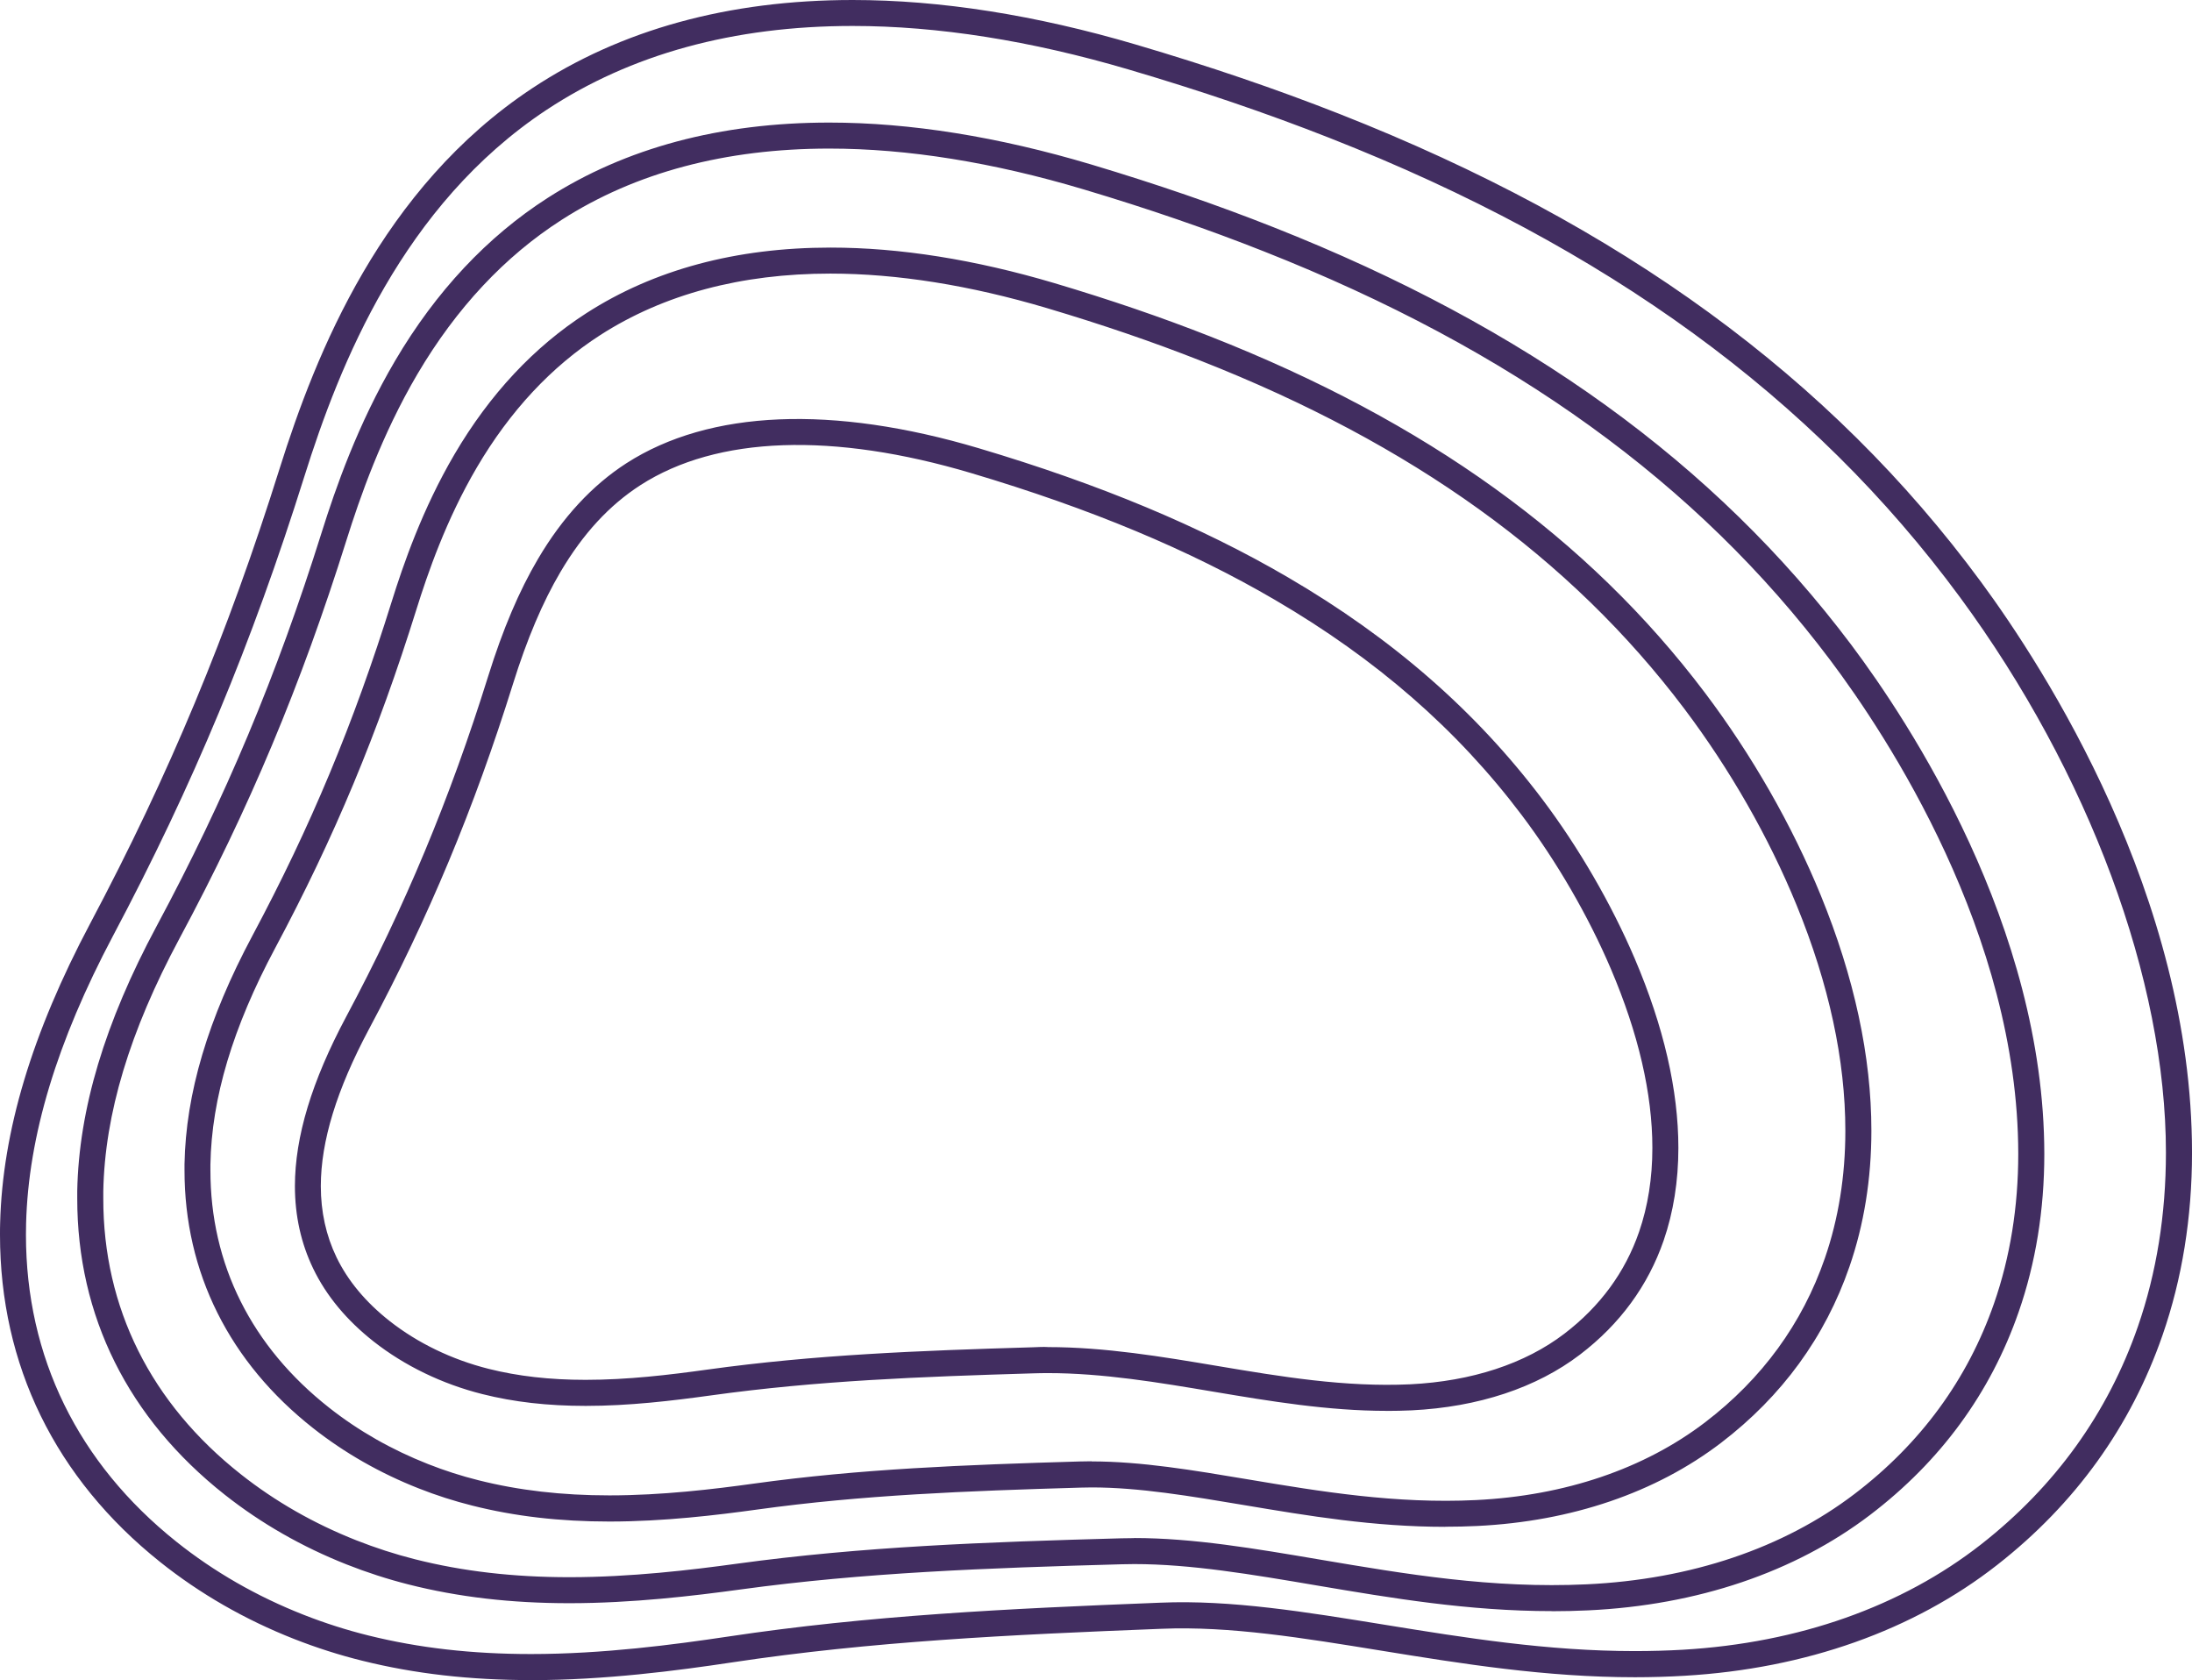 <svg width="1315" height="1008" viewBox="0 0 1315 1008" fill="none" xmlns="http://www.w3.org/2000/svg">
<path d="M318.633 1007.87C281.914 1007.87 248.814 1004.08 217.452 996.29C203.567 992.861 189.794 988.448 176.47 983.22C146.96 971.611 119.919 956.068 96.047 937.01C33.184 886.809 0 818.928 0 740.732C0 738.371 -3.42233e-06 736.038 0.084 733.677C1.487 678.669 19.159 619.867 54.111 553.982C101.433 464.795 136.497 380.639 167.746 281.081C189.542 211.766 228.953 112.713 319.306 52.928C372.379 17.792 437.065 0 511.541 0C564.109 0 621.249 8.995 681.418 26.731C725.347 39.689 765.291 53.293 803.525 68.331C972.309 134.75 1098.2 226.579 1188.41 349.074C1226.48 400.793 1314.98 537.651 1315.01 691.458C1315.01 730.332 1309.06 767.181 1297.31 800.995C1278.32 855.778 1244.97 902.128 1198.2 938.725C1148.05 978.02 1083.17 1001.04 1010.57 1005.28C1000.98 1005.85 990.963 1006.16 980.864 1006.16C927.146 1006.16 877.075 998.061 828.687 990.219C781.757 982.602 737.801 975.378 696.874 977.092C605.372 980.662 522.817 984.653 439.197 997.246C406.237 1002.22 362.729 1007.9 318.689 1007.9L318.633 1007.87ZM327.862 65.913C241.661 122.973 203.651 218.681 182.613 285.747C151.027 386.233 115.655 471.232 67.856 561.29C34.082 625.011 16.999 681.536 15.652 734.07C15.596 736.319 15.568 738.511 15.568 740.732C15.568 814.038 46.733 877.674 105.753 924.811C128.39 942.913 154.113 957.67 182.136 968.688C194.843 973.691 207.971 977.879 221.155 981.14C251.31 988.617 283.176 992.243 318.605 992.243C361.607 992.243 404.357 986.621 436.784 981.758C521.19 969.053 604.194 965.034 696.145 961.436C738.531 959.637 783.384 967.002 830.875 974.703C878.87 982.489 928.297 990.472 980.78 990.472C990.598 990.472 1000.28 990.191 1009.59 989.657C1079.02 985.609 1140.9 963.713 1188.56 926.386C1232.9 891.644 1264.52 847.711 1282.53 795.824C1293.69 763.668 1299.36 728.533 1299.36 691.402C1299.36 587.936 1253.16 463.389 1175.82 358.293C1087.4 238.216 963.753 148.101 797.775 82.806C759.99 67.937 720.466 54.473 676.958 41.656C618.219 24.342 562.566 15.572 511.485 15.572C440.122 15.572 378.326 32.521 327.834 65.942L327.862 65.913ZM931.074 966.496C881.002 966.496 834.802 958.682 790.089 951.121C750.845 944.459 714.435 938.275 680.465 938.275C677.94 938.275 675.471 938.303 673.031 938.388C591.767 940.636 518.469 943.335 444.218 953.51C416.279 957.332 379.336 961.745 341.579 961.745C306.487 961.745 274.929 958.063 245.083 950.502C232.544 947.326 220.033 943.278 207.943 938.5C181.21 927.931 156.666 913.877 134.926 896.731C76.916 850.972 46.284 789.471 46.34 718.864V714.394C47.294 665.458 62.863 613.515 93.943 555.612C135.347 478.427 165.923 405.543 193.02 319.251C201.155 293.336 214.591 254.49 237.088 216.32C261.577 174.748 292.377 141.918 328.591 118.7C375.324 88.709 432.156 73.531 497.487 73.531C545.988 73.531 598.864 82.019 654.686 98.687C694.041 110.493 729.807 122.776 764.029 136.324C915.533 196.194 1028.86 278.101 1110.49 386.683C1145.3 433.033 1226.28 555.556 1226.4 692.217C1226.4 725.806 1221.23 757.681 1211.02 786.998C1194.14 835.625 1164.15 876.578 1121.96 908.734C1076.77 943.166 1018.23 962.982 952.645 966.046C945.408 966.383 938.227 966.552 931.13 966.552L931.074 966.496ZM680.38 922.647C715.753 922.647 752.781 928.943 791.996 935.605C843.021 944.234 895.084 953.088 951.859 950.418C1014.27 947.495 1069.81 928.775 1112.48 896.254C1152.2 866.009 1180.39 827.501 1196.27 781.826C1205.89 754.167 1210.77 724.007 1210.77 692.189C1210.66 560.25 1131.89 441.128 1098.01 396.043C1018.17 289.822 907.034 209.602 758.278 150.828C724.477 137.448 689.133 125.278 650.198 113.641C595.834 97.394 544.473 89.131 497.487 89.131C435.185 89.131 381.159 103.494 336.978 131.855C302.84 153.723 273.751 184.839 250.497 224.274C228.813 261.068 215.797 298.789 207.887 323.945C180.481 411.221 149.569 484.948 107.66 563.004C77.786 618.687 62.835 668.297 61.965 714.647V718.892C61.881 784.524 90.437 841.78 144.576 884.476C165.109 900.695 188.363 913.99 213.694 923.996C225.167 928.522 237.032 932.372 248.926 935.38C277.51 942.604 307.833 946.145 341.607 946.145C378.41 946.145 414.68 941.817 442.114 938.05C517.151 927.763 590.897 925.064 672.61 922.816C675.163 922.731 677.8 922.703 680.408 922.703L680.38 922.647ZM867.005 915.929C824.115 915.929 784.815 909.352 746.834 902.971C713.958 897.462 683.298 892.29 654.966 892.29C652.666 892.29 650.478 892.319 648.29 892.403C579.424 894.427 517.319 896.816 454.288 905.557C430.136 908.902 398.242 912.753 365.675 912.753C335.772 912.753 308.815 909.633 283.317 903.196C272.545 900.498 261.717 897.041 251.198 892.881C228.056 883.774 206.765 871.631 187.943 856.818C162.865 837.086 143.538 813.813 130.466 787.644C117.338 761.391 110.662 732.524 110.69 701.914V698.345C111.447 656.07 124.743 611.238 151.42 561.318C186.372 495.882 212.151 434.101 234.956 360.992C241.913 338.702 253.414 305.31 272.685 272.48C293.808 236.501 320.4 208.056 351.761 187.874C392.323 161.762 441.609 148.523 498.216 148.523H498.3C539.788 148.523 584.95 155.719 632.581 169.857C666.271 179.892 696.818 190.348 725.964 201.816C855.644 252.804 952.729 322.737 1022.8 415.578C1051.08 453.074 1075.12 495.123 1092.31 537.145C1112.45 586.418 1122.66 633.921 1122.66 678.304C1122.66 707.171 1118.23 734.604 1109.51 759.845C1094.95 802.035 1069.03 837.592 1032.48 865.532C993.375 895.41 942.799 912.669 886.136 915.423C879.684 915.733 873.316 915.873 867.005 915.873V915.929ZM654.854 876.69C684.588 876.69 715.837 881.947 748.965 887.512C792.333 894.792 837.467 902.213 885.35 899.88C938.816 897.294 986.418 881.131 1023 853.164C1057.05 827.136 1081.2 794.025 1094.75 754.786C1102.91 731.203 1107.04 705.484 1107.04 678.36C1107.04 636.001 1097.22 590.494 1077.84 543.104C1061.15 502.291 1037.81 461.478 1010.32 425.022C942.042 334.542 847.173 266.296 720.213 216.376C691.489 205.048 661.362 194.761 628.093 184.839C581.893 171.122 538.217 164.151 498.244 164.123H498.16C444.583 164.123 398.158 176.547 360.121 201.001C330.863 219.833 305.926 246.564 286.066 280.406C267.608 311.831 256.528 344.099 249.795 365.658C226.681 439.722 200.566 502.347 165.109 568.682C139.639 616.354 126.903 658.853 126.23 698.598V701.886C126.202 730.051 132.289 756.557 144.351 780.645C156.385 804.734 174.254 826.208 197.508 844.507C215.124 858.392 235.097 869.748 256.836 878.293C266.738 882.2 276.893 885.46 287.047 887.99C311.312 894.089 337.006 897.069 365.619 897.069C397.26 897.069 428.453 893.302 452.128 890.014C515.917 881.16 578.499 878.742 647.813 876.719C650.141 876.634 652.498 876.606 654.854 876.606V876.69ZM831.941 846.362C796.512 846.362 761.841 840.543 728.32 834.922C695.276 829.356 661.642 823.707 628.598 823.707C626.017 823.735 622.96 823.735 620.155 823.847C551.934 825.871 490.278 828.232 426.574 837.086C402.955 840.347 377.512 843.382 351.369 843.382C328.563 843.382 308.282 841.077 289.348 836.299C265.224 830.228 242.698 819.322 224.157 804.762C207.943 792.001 195.713 777.272 187.887 760.998C180.621 745.96 176.919 729.292 176.919 711.527C176.947 681.902 187.017 648.65 207.663 609.945C242.839 544.116 269.908 479.186 292.854 405.684C301.662 377.463 311.452 354.415 322.813 335.189C337.399 310.425 355.24 291.143 375.773 277.904C425.76 245.749 499.619 242.882 587.138 268.882C659.707 290.469 720.381 315.794 772.669 346.348C835.419 383 885.322 426.54 925.239 479.439C946.979 508.25 966.671 542.204 980.696 575.063C998.06 615.763 1006.87 653.962 1006.87 688.647C1006.87 708.52 1003.89 727.156 998.06 744.105C988.691 771.257 971.832 794.306 947.932 812.548C921.817 832.505 886.865 844.085 846.836 846.053C841.843 846.277 836.878 846.39 831.969 846.39L831.941 846.362ZM628.57 808.107C662.933 808.107 697.211 813.869 730.34 819.434C768.349 825.815 806.779 832.252 846.051 830.425C882.882 828.598 914.86 818.113 938.451 800.096C959.882 783.737 974.974 763.162 983.305 738.961C988.578 723.67 991.271 706.749 991.271 688.619C991.271 656.07 982.884 619.923 966.362 581.19C952.841 549.484 933.823 516.682 912.812 488.855C874.186 437.642 825.77 395.452 764.814 359.839C713.649 329.904 654.068 305.057 582.734 283.835C499.843 259.184 430.22 261.433 384.217 291.031C365.478 303.117 349.77 320.151 336.221 343.115C325.505 361.301 316.164 383.31 307.721 410.35C284.467 484.836 257.033 550.581 221.38 617.309C201.968 653.709 192.487 684.544 192.459 711.527C192.459 726.931 195.629 741.266 201.856 754.195C208.672 768.306 219.388 781.179 233.75 792.479C250.581 805.718 271.114 815.612 293.106 821.149C310.779 825.59 329.825 827.754 351.312 827.754C376.53 827.754 401.328 824.803 424.386 821.599C488.847 812.66 550.952 810.243 619.622 808.219C622.595 808.107 625.989 807.91 628.542 808.079L628.57 808.107Z" fill="#412D60"/>
</svg>
